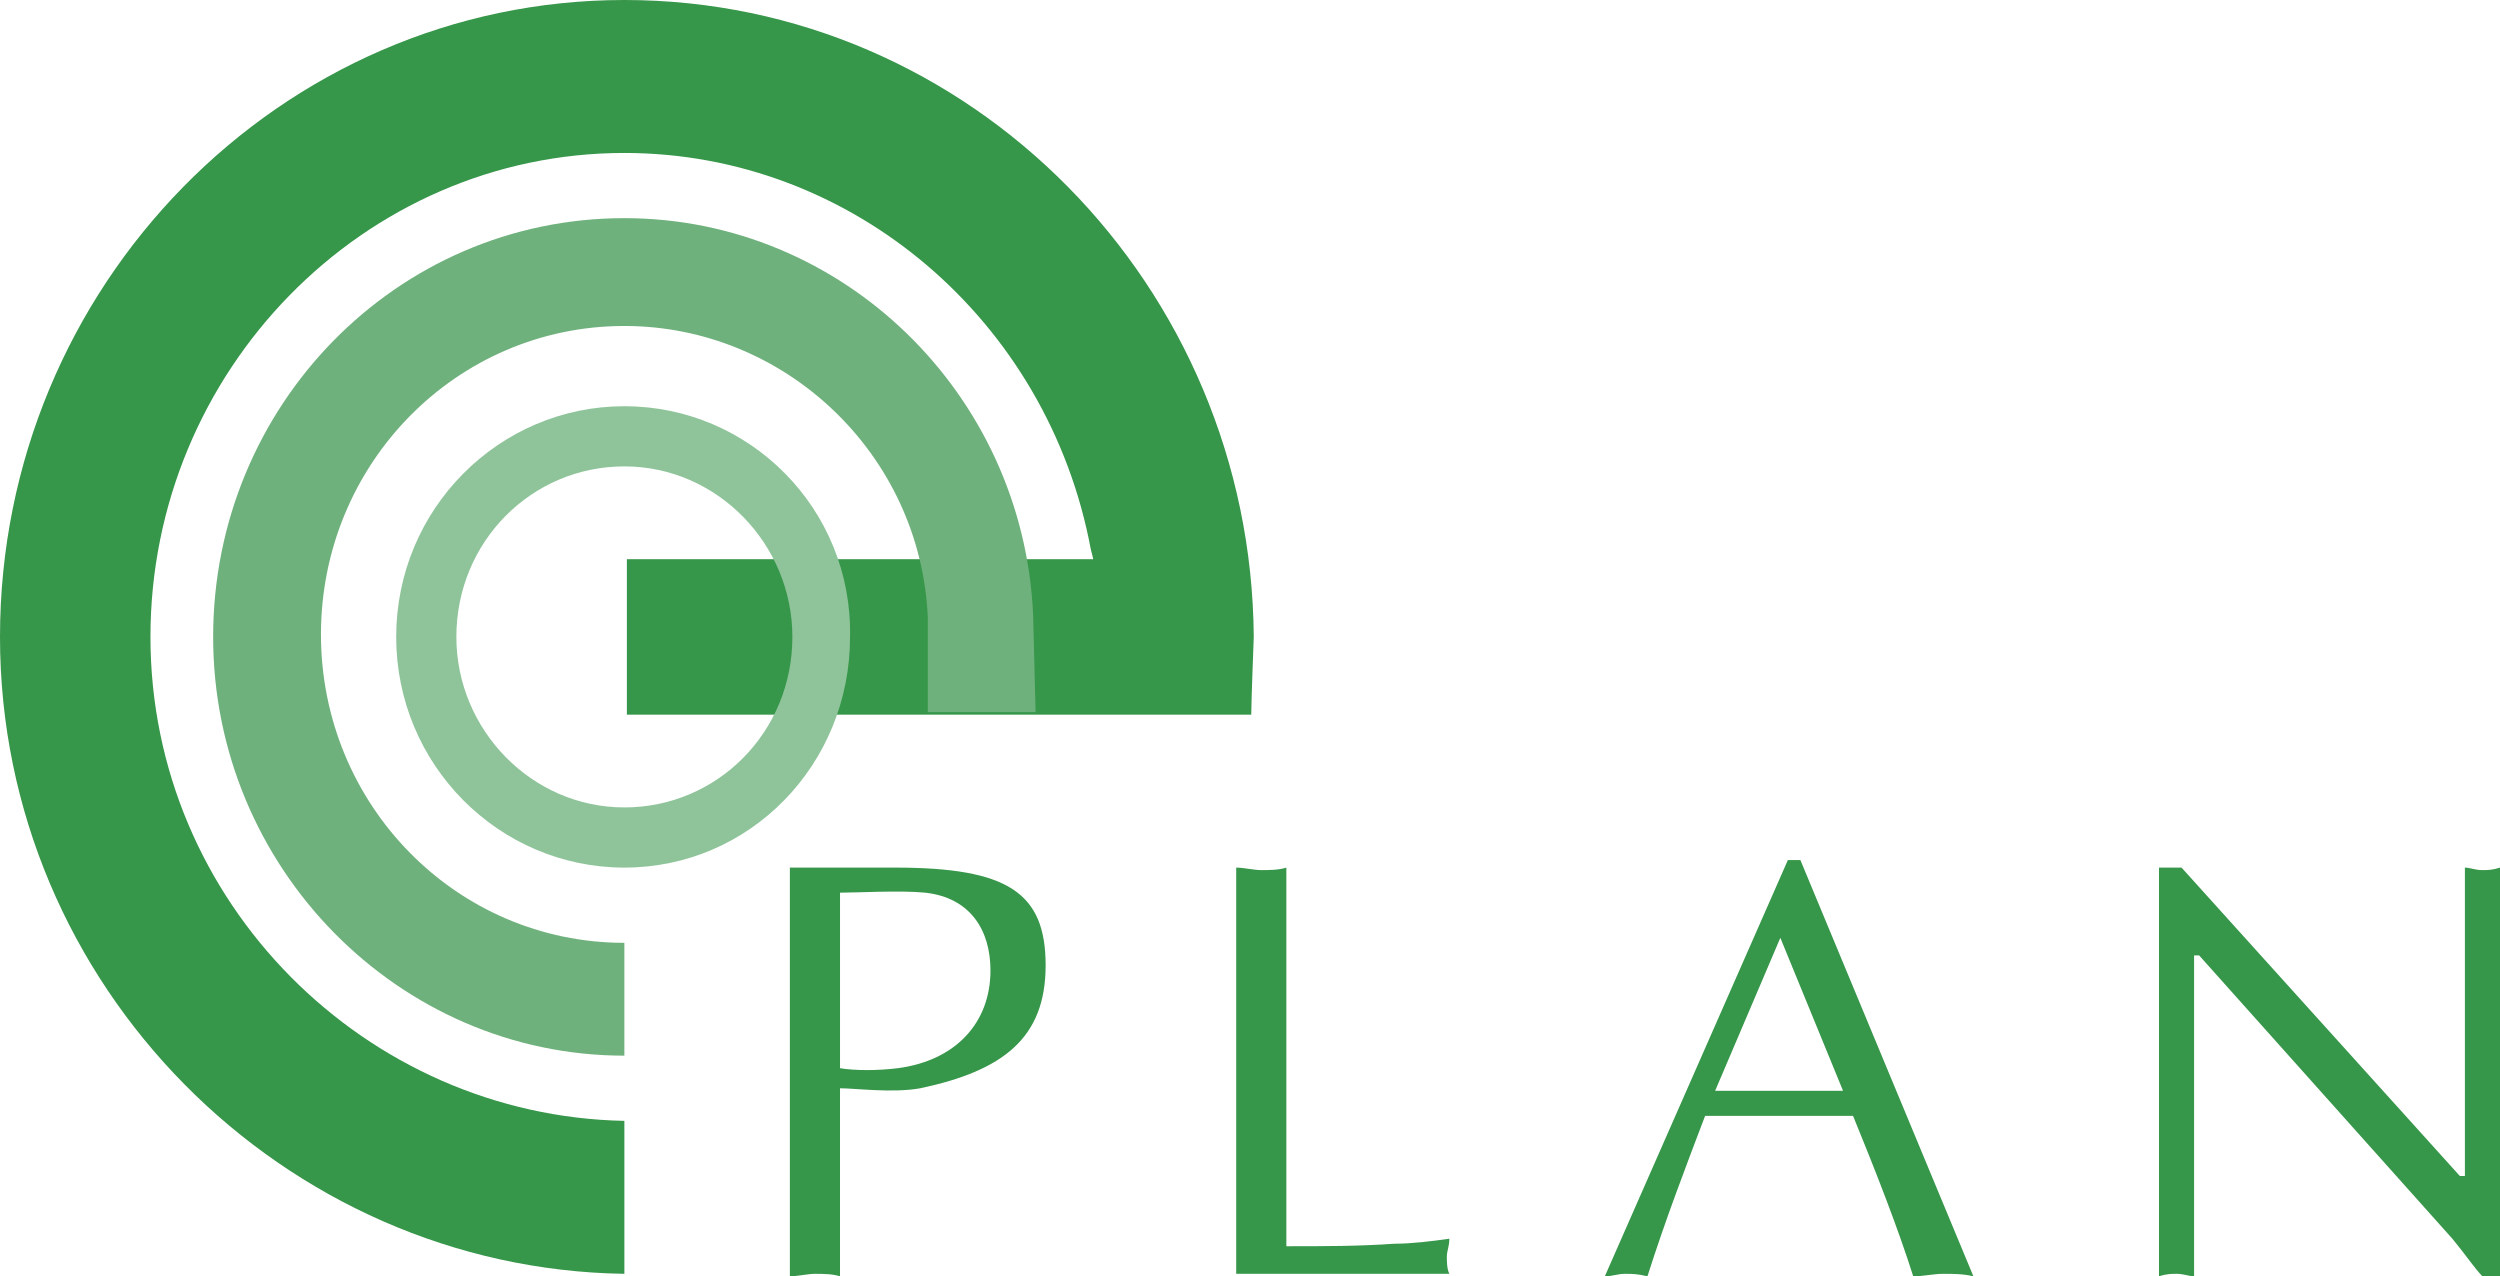 <?xml version="1.0" encoding="utf-8"?>
<!-- Generator: Adobe Illustrator 22.1.0, SVG Export Plug-In . SVG Version: 6.00 Build 0)  -->
<svg version="1.1" id="レイヤー_1" xmlns="http://www.w3.org/2000/svg" xmlns:xlink="http://www.w3.org/1999/xlink" x="0px"
	 y="0px" viewBox="0 0 99.7 50.9" style="enable-background:new 0 0 99.7 50.9;" xml:space="preserve">
<style type="text/css">
	.st0{fill:#369649;}
	.st1{fill:#6FB17C;}
	.st2{fill:#8FC49A;}
</style>
<g>
	<path class="st0" d="M0,25.4c0,13.9,11.3,25.2,24.9,25.4c0-0.6,0-5.6,0-6.1C14.6,44.5,6,36,6,25.4C6,14.8,14.5,6.1,24.9,6.1
		c9.1,0,16.9,6.7,18.6,15.8l0.1,0.4c0,0-18.1,0-18.6,0c0,0.5,0,5.7,0,6.2c0.6,0,17.8,0,17.8,0s6.5,0,7.1,0c0-0.5,0.1-3.1,0.1-3.1
		C49.9,11.4,38.7,0,24.9,0C11.2,0,0,11.4,0,25.4z"/>
	<path class="st1" d="M24.9,42.1c-9,0-16.4-7.5-16.4-16.7c0-9.2,7.3-16.7,16.4-16.7c8.7,0,15.9,7,16.3,15.8l0.1,3.9H37l0-3.8
		c-0.3-6.5-5.7-11.6-12.1-11.6c-6.7,0-12.1,5.5-12.1,12.3c0,6.8,5.4,12.3,12.1,12.3V42.1z"/>
	<path class="st2" d="M24.9,16.2c-5,0-9.1,4.1-9.1,9.2c0,5.1,4.1,9.2,9.1,9.2c5,0,9-4.1,9-9.2C34,20.3,29.9,16.2,24.9,16.2z
		 M24.9,32.2c-3.7,0-6.7-3.1-6.7-6.8c0-3.8,3-6.8,6.7-6.8c3.7,0,6.7,3.1,6.7,6.8C31.6,29.2,28.6,32.2,24.9,32.2z"/>
	<path class="st0" d="M33.5,35.6c0.7,0,2.4-0.1,3.4,0c1.8,0.2,2.6,1.5,2.6,3.1c0,2.1-1.4,3.6-3.7,3.9c-0.8,0.1-1.7,0.1-2.3,0V35.6z
		 M33.5,43.4c0.6,0,2.1,0.2,3.2,0c3.3-0.7,5-2,5-4.9c0-2.9-1.5-3.9-6-3.9h-4.2v16.3c0.3,0,0.7-0.1,1-0.1c0.3,0,0.7,0,1,0.1V43.4z"/>
	<path class="st0" d="M51.4,49.7c1.4,0,2.8,0,4.2-0.1c0.7,0,1.5-0.1,2.2-0.2c0,0.3-0.1,0.5-0.1,0.7c0,0.2,0,0.5,0.1,0.7h-8.5V34.6
		c0.3,0,0.7,0.1,1,0.1c0.3,0,0.7,0,1-0.1V49.7z"/>
	<path class="st0" d="M73.5,43.5h-5.1l2.6-6.1L73.5,43.5z M71.8,34.3h-0.5l-7.3,16.6c0.3,0,0.5-0.1,0.8-0.1c0.3,0,0.5,0,0.9,0.1
		c0.7-2.2,1.5-4.3,2.3-6.4h5.9c0.9,2.2,1.8,4.5,2.4,6.4c0.4,0,0.8-0.1,1.2-0.1c0.4,0,0.8,0,1.2,0.1L71.8,34.3z"/>
	<path class="st0" d="M99.7,50.9H99c-0.3-0.3-0.7-0.9-1.2-1.5L87.7,38.1h-0.2v12.8c-0.2,0-0.4-0.1-0.7-0.1c-0.2,0-0.4,0-0.7,0.1
		V34.6h0.9l11.1,12.3h0.2V34.6c0.2,0,0.4,0.1,0.7,0.1c0.2,0,0.4,0,0.7-0.1V50.9z"/>
</g>
<g>
</g>
<g>
</g>
<g>
</g>
<g>
</g>
<g>
</g>
<g>
</g>
</svg>
